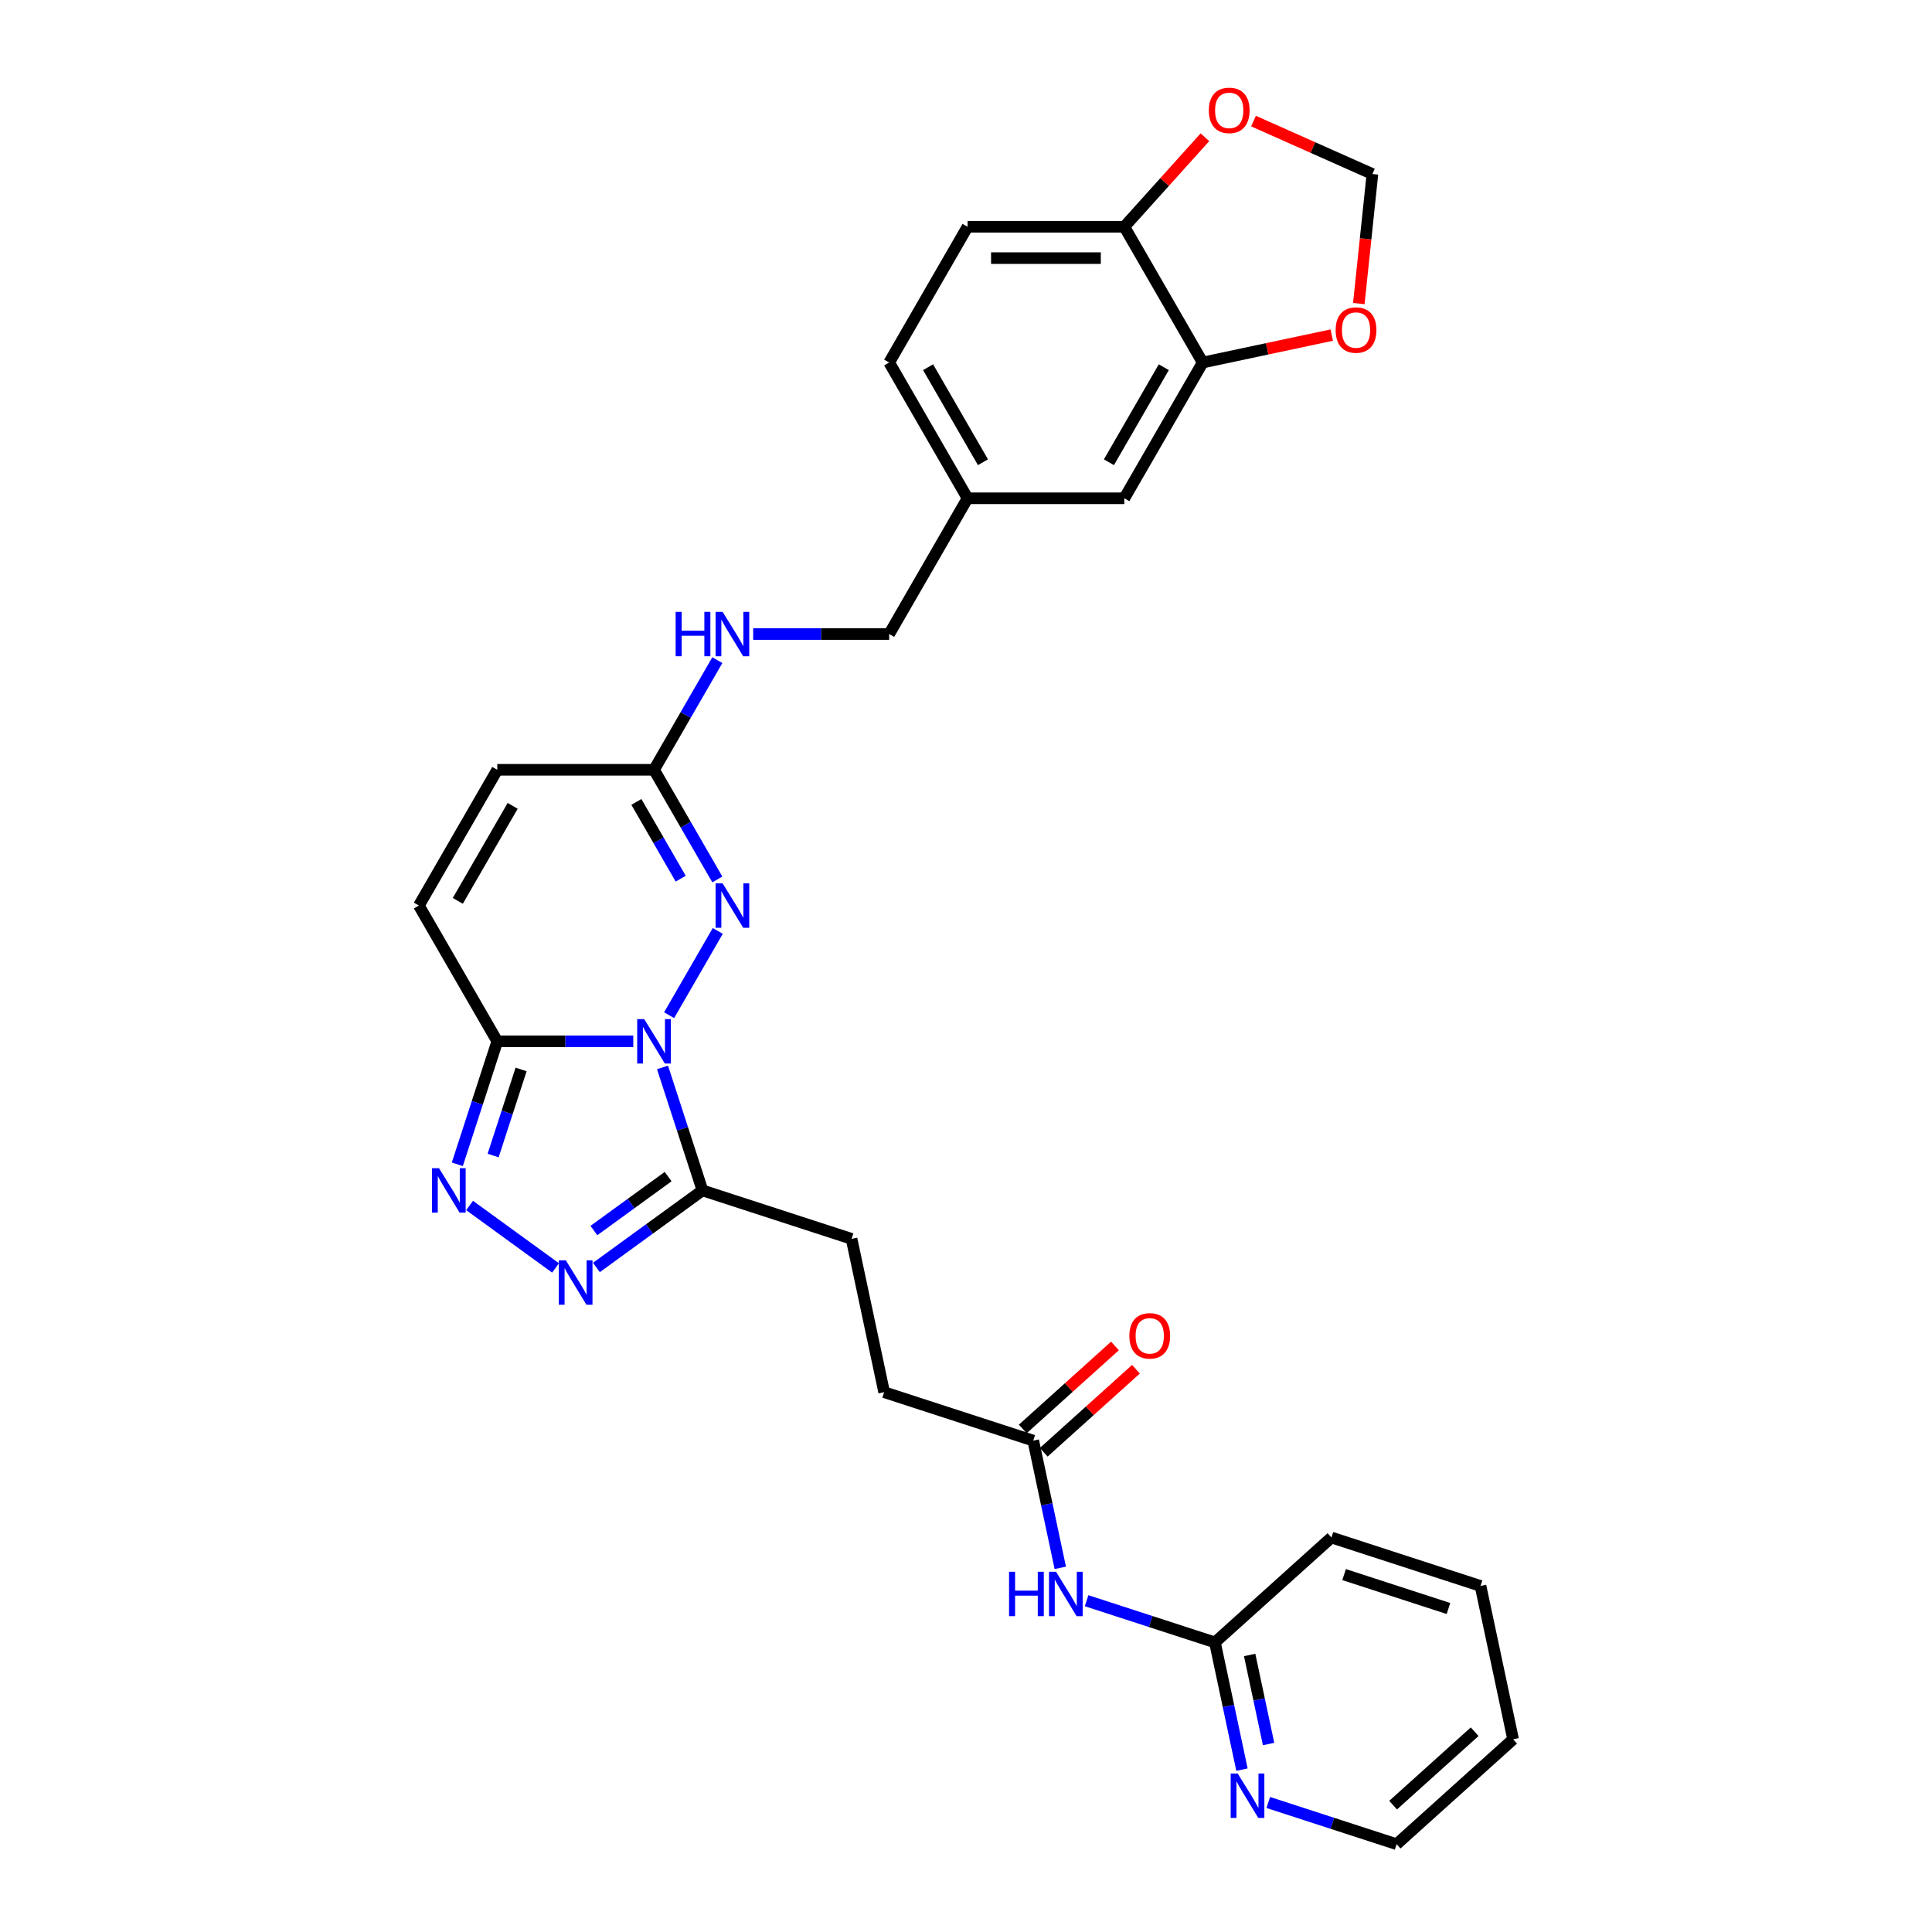 <?xml version='1.0' encoding='iso-8859-1'?>
<svg version='1.1' baseProfile='full'
              xmlns='http://www.w3.org/2000/svg'
                      xmlns:rdkit='http://www.rdkit.org/xml'
                      xmlns:xlink='http://www.w3.org/1999/xlink'
                  xml:space='preserve'
width='1000px' height='1000px' viewBox='0 0 1000 1000'>
<!-- END OF HEADER -->
<rect style='opacity:1.0;fill:#FFFFFF;stroke:none' width='1000' height='1000' x='0' y='0'> </rect>
<path class='bond-0' d='M 327.785,538.985 L 292.587,538.985' style='fill:none;fill-rule:evenodd;stroke:#0000FF;stroke-width:6px;stroke-linecap:butt;stroke-linejoin:miter;stroke-opacity:1' />
<path class='bond-0' d='M 292.587,538.985 L 257.388,538.985' style='fill:none;fill-rule:evenodd;stroke:#000000;stroke-width:6px;stroke-linecap:butt;stroke-linejoin:miter;stroke-opacity:1' />
<path class='bond-1' d='M 346.332,525.467 L 371.518,481.843' style='fill:none;fill-rule:evenodd;stroke:#0000FF;stroke-width:6px;stroke-linecap:butt;stroke-linejoin:miter;stroke-opacity:1' />
<path class='bond-2' d='M 342.92,552.502 L 353.26,584.328' style='fill:none;fill-rule:evenodd;stroke:#0000FF;stroke-width:6px;stroke-linecap:butt;stroke-linejoin:miter;stroke-opacity:1' />
<path class='bond-2' d='M 353.26,584.328 L 363.601,616.153' style='fill:none;fill-rule:evenodd;stroke:#000000;stroke-width:6px;stroke-linecap:butt;stroke-linejoin:miter;stroke-opacity:1' />
<path class='bond-3' d='M 257.388,538.985 L 247.048,570.81' style='fill:none;fill-rule:evenodd;stroke:#000000;stroke-width:6px;stroke-linecap:butt;stroke-linejoin:miter;stroke-opacity:1' />
<path class='bond-3' d='M 247.048,570.81 L 236.707,602.635' style='fill:none;fill-rule:evenodd;stroke:#0000FF;stroke-width:6px;stroke-linecap:butt;stroke-linejoin:miter;stroke-opacity:1' />
<path class='bond-3' d='M 269.72,553.547 L 262.481,575.824' style='fill:none;fill-rule:evenodd;stroke:#000000;stroke-width:6px;stroke-linecap:butt;stroke-linejoin:miter;stroke-opacity:1' />
<path class='bond-3' d='M 262.481,575.824 L 255.243,598.102' style='fill:none;fill-rule:evenodd;stroke:#0000FF;stroke-width:6px;stroke-linecap:butt;stroke-linejoin:miter;stroke-opacity:1' />
<path class='bond-6' d='M 257.388,538.985 L 216.819,468.716' style='fill:none;fill-rule:evenodd;stroke:#000000;stroke-width:6px;stroke-linecap:butt;stroke-linejoin:miter;stroke-opacity:1' />
<path class='bond-5' d='M 371.293,455.198 L 354.91,426.823' style='fill:none;fill-rule:evenodd;stroke:#0000FF;stroke-width:6px;stroke-linecap:butt;stroke-linejoin:miter;stroke-opacity:1' />
<path class='bond-5' d='M 354.91,426.823 L 338.528,398.447' style='fill:none;fill-rule:evenodd;stroke:#000000;stroke-width:6px;stroke-linecap:butt;stroke-linejoin:miter;stroke-opacity:1' />
<path class='bond-5' d='M 352.324,454.799 L 340.856,434.937' style='fill:none;fill-rule:evenodd;stroke:#0000FF;stroke-width:6px;stroke-linecap:butt;stroke-linejoin:miter;stroke-opacity:1' />
<path class='bond-5' d='M 340.856,434.937 L 329.389,415.074' style='fill:none;fill-rule:evenodd;stroke:#000000;stroke-width:6px;stroke-linecap:butt;stroke-linejoin:miter;stroke-opacity:1' />
<path class='bond-4' d='M 363.601,616.153 L 336.151,636.096' style='fill:none;fill-rule:evenodd;stroke:#000000;stroke-width:6px;stroke-linecap:butt;stroke-linejoin:miter;stroke-opacity:1' />
<path class='bond-4' d='M 336.151,636.096 L 308.701,656.04' style='fill:none;fill-rule:evenodd;stroke:#0000FF;stroke-width:6px;stroke-linecap:butt;stroke-linejoin:miter;stroke-opacity:1' />
<path class='bond-4' d='M 345.828,609.007 L 326.612,622.968' style='fill:none;fill-rule:evenodd;stroke:#000000;stroke-width:6px;stroke-linecap:butt;stroke-linejoin:miter;stroke-opacity:1' />
<path class='bond-4' d='M 326.612,622.968 L 307.397,636.928' style='fill:none;fill-rule:evenodd;stroke:#0000FF;stroke-width:6px;stroke-linecap:butt;stroke-linejoin:miter;stroke-opacity:1' />
<path class='bond-17' d='M 363.601,616.153 L 440.769,641.226' style='fill:none;fill-rule:evenodd;stroke:#000000;stroke-width:6px;stroke-linecap:butt;stroke-linejoin:miter;stroke-opacity:1' />
<path class='bond-30' d='M 243.058,623.958 L 287.547,656.281' style='fill:none;fill-rule:evenodd;stroke:#0000FF;stroke-width:6px;stroke-linecap:butt;stroke-linejoin:miter;stroke-opacity:1' />
<path class='bond-9' d='M 338.528,398.447 L 257.388,398.447' style='fill:none;fill-rule:evenodd;stroke:#000000;stroke-width:6px;stroke-linecap:butt;stroke-linejoin:miter;stroke-opacity:1' />
<path class='bond-16' d='M 338.528,398.447 L 354.91,370.072' style='fill:none;fill-rule:evenodd;stroke:#000000;stroke-width:6px;stroke-linecap:butt;stroke-linejoin:miter;stroke-opacity:1' />
<path class='bond-16' d='M 354.91,370.072 L 371.293,341.696' style='fill:none;fill-rule:evenodd;stroke:#0000FF;stroke-width:6px;stroke-linecap:butt;stroke-linejoin:miter;stroke-opacity:1' />
<path class='bond-31' d='M 216.819,468.716 L 257.388,398.447' style='fill:none;fill-rule:evenodd;stroke:#000000;stroke-width:6px;stroke-linecap:butt;stroke-linejoin:miter;stroke-opacity:1' />
<path class='bond-31' d='M 236.958,466.289 L 265.357,417.101' style='fill:none;fill-rule:evenodd;stroke:#000000;stroke-width:6px;stroke-linecap:butt;stroke-linejoin:miter;stroke-opacity:1' />
<path class='bond-7' d='M 548.804,811.514 L 541.805,778.59' style='fill:none;fill-rule:evenodd;stroke:#0000FF;stroke-width:6px;stroke-linecap:butt;stroke-linejoin:miter;stroke-opacity:1' />
<path class='bond-7' d='M 541.805,778.59 L 534.807,745.666' style='fill:none;fill-rule:evenodd;stroke:#000000;stroke-width:6px;stroke-linecap:butt;stroke-linejoin:miter;stroke-opacity:1' />
<path class='bond-11' d='M 562.42,828.523 L 595.633,839.314' style='fill:none;fill-rule:evenodd;stroke:#0000FF;stroke-width:6px;stroke-linecap:butt;stroke-linejoin:miter;stroke-opacity:1' />
<path class='bond-11' d='M 595.633,839.314 L 628.845,850.106' style='fill:none;fill-rule:evenodd;stroke:#000000;stroke-width:6px;stroke-linecap:butt;stroke-linejoin:miter;stroke-opacity:1' />
<path class='bond-8' d='M 622.515,187.641 L 581.946,257.91' style='fill:none;fill-rule:evenodd;stroke:#000000;stroke-width:6px;stroke-linecap:butt;stroke-linejoin:miter;stroke-opacity:1' />
<path class='bond-8' d='M 602.376,190.067 L 573.977,239.255' style='fill:none;fill-rule:evenodd;stroke:#000000;stroke-width:6px;stroke-linecap:butt;stroke-linejoin:miter;stroke-opacity:1' />
<path class='bond-13' d='M 622.515,187.641 L 655.91,180.542' style='fill:none;fill-rule:evenodd;stroke:#000000;stroke-width:6px;stroke-linecap:butt;stroke-linejoin:miter;stroke-opacity:1' />
<path class='bond-13' d='M 655.91,180.542 L 689.305,173.444' style='fill:none;fill-rule:evenodd;stroke:#FF0000;stroke-width:6px;stroke-linecap:butt;stroke-linejoin:miter;stroke-opacity:1' />
<path class='bond-32' d='M 622.515,187.641 L 581.946,117.372' style='fill:none;fill-rule:evenodd;stroke:#000000;stroke-width:6px;stroke-linecap:butt;stroke-linejoin:miter;stroke-opacity:1' />
<path class='bond-10' d='M 534.807,745.666 L 457.639,720.593' style='fill:none;fill-rule:evenodd;stroke:#000000;stroke-width:6px;stroke-linecap:butt;stroke-linejoin:miter;stroke-opacity:1' />
<path class='bond-20' d='M 540.236,751.696 L 564.097,730.211' style='fill:none;fill-rule:evenodd;stroke:#000000;stroke-width:6px;stroke-linecap:butt;stroke-linejoin:miter;stroke-opacity:1' />
<path class='bond-20' d='M 564.097,730.211 L 587.958,708.727' style='fill:none;fill-rule:evenodd;stroke:#FF0000;stroke-width:6px;stroke-linecap:butt;stroke-linejoin:miter;stroke-opacity:1' />
<path class='bond-20' d='M 529.378,739.636 L 553.239,718.152' style='fill:none;fill-rule:evenodd;stroke:#000000;stroke-width:6px;stroke-linecap:butt;stroke-linejoin:miter;stroke-opacity:1' />
<path class='bond-20' d='M 553.239,718.152 L 577.1,696.667' style='fill:none;fill-rule:evenodd;stroke:#FF0000;stroke-width:6px;stroke-linecap:butt;stroke-linejoin:miter;stroke-opacity:1' />
<path class='bond-15' d='M 628.845,850.106 L 635.843,883.03' style='fill:none;fill-rule:evenodd;stroke:#000000;stroke-width:6px;stroke-linecap:butt;stroke-linejoin:miter;stroke-opacity:1' />
<path class='bond-15' d='M 635.843,883.03 L 642.842,915.954' style='fill:none;fill-rule:evenodd;stroke:#0000FF;stroke-width:6px;stroke-linecap:butt;stroke-linejoin:miter;stroke-opacity:1' />
<path class='bond-15' d='M 646.818,856.609 L 651.717,879.656' style='fill:none;fill-rule:evenodd;stroke:#000000;stroke-width:6px;stroke-linecap:butt;stroke-linejoin:miter;stroke-opacity:1' />
<path class='bond-15' d='M 651.717,879.656 L 656.615,902.703' style='fill:none;fill-rule:evenodd;stroke:#0000FF;stroke-width:6px;stroke-linecap:butt;stroke-linejoin:miter;stroke-opacity:1' />
<path class='bond-27' d='M 628.845,850.106 L 689.143,795.813' style='fill:none;fill-rule:evenodd;stroke:#000000;stroke-width:6px;stroke-linecap:butt;stroke-linejoin:miter;stroke-opacity:1' />
<path class='bond-12' d='M 581.946,117.372 L 500.806,117.372' style='fill:none;fill-rule:evenodd;stroke:#000000;stroke-width:6px;stroke-linecap:butt;stroke-linejoin:miter;stroke-opacity:1' />
<path class='bond-12' d='M 569.775,133.6 L 512.977,133.6' style='fill:none;fill-rule:evenodd;stroke:#000000;stroke-width:6px;stroke-linecap:butt;stroke-linejoin:miter;stroke-opacity:1' />
<path class='bond-14' d='M 581.946,117.372 L 602.804,94.207' style='fill:none;fill-rule:evenodd;stroke:#000000;stroke-width:6px;stroke-linecap:butt;stroke-linejoin:miter;stroke-opacity:1' />
<path class='bond-14' d='M 602.804,94.207 L 623.662,71.041' style='fill:none;fill-rule:evenodd;stroke:#FF0000;stroke-width:6px;stroke-linecap:butt;stroke-linejoin:miter;stroke-opacity:1' />
<path class='bond-18' d='M 703.316,157.123 L 706.84,123.6' style='fill:none;fill-rule:evenodd;stroke:#FF0000;stroke-width:6px;stroke-linecap:butt;stroke-linejoin:miter;stroke-opacity:1' />
<path class='bond-18' d='M 706.84,123.6 L 710.363,90.076' style='fill:none;fill-rule:evenodd;stroke:#000000;stroke-width:6px;stroke-linecap:butt;stroke-linejoin:miter;stroke-opacity:1' />
<path class='bond-34' d='M 648.815,62.673 L 679.589,76.375' style='fill:none;fill-rule:evenodd;stroke:#FF0000;stroke-width:6px;stroke-linecap:butt;stroke-linejoin:miter;stroke-opacity:1' />
<path class='bond-34' d='M 679.589,76.375 L 710.363,90.076' style='fill:none;fill-rule:evenodd;stroke:#000000;stroke-width:6px;stroke-linecap:butt;stroke-linejoin:miter;stroke-opacity:1' />
<path class='bond-26' d='M 656.458,932.963 L 689.67,943.754' style='fill:none;fill-rule:evenodd;stroke:#0000FF;stroke-width:6px;stroke-linecap:butt;stroke-linejoin:miter;stroke-opacity:1' />
<path class='bond-26' d='M 689.67,943.754 L 722.883,954.545' style='fill:none;fill-rule:evenodd;stroke:#000000;stroke-width:6px;stroke-linecap:butt;stroke-linejoin:miter;stroke-opacity:1' />
<path class='bond-24' d='M 389.84,328.178 L 425.038,328.178' style='fill:none;fill-rule:evenodd;stroke:#0000FF;stroke-width:6px;stroke-linecap:butt;stroke-linejoin:miter;stroke-opacity:1' />
<path class='bond-24' d='M 425.038,328.178 L 460.237,328.178' style='fill:none;fill-rule:evenodd;stroke:#000000;stroke-width:6px;stroke-linecap:butt;stroke-linejoin:miter;stroke-opacity:1' />
<path class='bond-22' d='M 440.769,641.226 L 457.639,720.593' style='fill:none;fill-rule:evenodd;stroke:#000000;stroke-width:6px;stroke-linecap:butt;stroke-linejoin:miter;stroke-opacity:1' />
<path class='bond-19' d='M 581.946,257.91 L 500.806,257.91' style='fill:none;fill-rule:evenodd;stroke:#000000;stroke-width:6px;stroke-linecap:butt;stroke-linejoin:miter;stroke-opacity:1' />
<path class='bond-21' d='M 500.806,117.372 L 460.237,187.641' style='fill:none;fill-rule:evenodd;stroke:#000000;stroke-width:6px;stroke-linecap:butt;stroke-linejoin:miter;stroke-opacity:1' />
<path class='bond-23' d='M 500.806,257.91 L 460.237,328.178' style='fill:none;fill-rule:evenodd;stroke:#000000;stroke-width:6px;stroke-linecap:butt;stroke-linejoin:miter;stroke-opacity:1' />
<path class='bond-25' d='M 500.806,257.91 L 460.237,187.641' style='fill:none;fill-rule:evenodd;stroke:#000000;stroke-width:6px;stroke-linecap:butt;stroke-linejoin:miter;stroke-opacity:1' />
<path class='bond-25' d='M 508.775,239.255 L 480.376,190.067' style='fill:none;fill-rule:evenodd;stroke:#000000;stroke-width:6px;stroke-linecap:butt;stroke-linejoin:miter;stroke-opacity:1' />
<path class='bond-33' d='M 722.883,954.545 L 783.181,900.253' style='fill:none;fill-rule:evenodd;stroke:#000000;stroke-width:6px;stroke-linecap:butt;stroke-linejoin:miter;stroke-opacity:1' />
<path class='bond-33' d='M 721.069,934.342 L 763.278,896.337' style='fill:none;fill-rule:evenodd;stroke:#000000;stroke-width:6px;stroke-linecap:butt;stroke-linejoin:miter;stroke-opacity:1' />
<path class='bond-29' d='M 689.143,795.813 L 766.312,820.886' style='fill:none;fill-rule:evenodd;stroke:#000000;stroke-width:6px;stroke-linecap:butt;stroke-linejoin:miter;stroke-opacity:1' />
<path class='bond-29' d='M 695.704,815.008 L 749.722,832.559' style='fill:none;fill-rule:evenodd;stroke:#000000;stroke-width:6px;stroke-linecap:butt;stroke-linejoin:miter;stroke-opacity:1' />
<path class='bond-28' d='M 783.181,900.253 L 766.312,820.886' style='fill:none;fill-rule:evenodd;stroke:#000000;stroke-width:6px;stroke-linecap:butt;stroke-linejoin:miter;stroke-opacity:1' />
<path  class='atom-0' d='M 333.448 527.495
L 340.978 539.666
Q 341.725 540.867, 342.925 543.042
Q 344.126 545.216, 344.191 545.346
L 344.191 527.495
L 347.242 527.495
L 347.242 550.474
L 344.094 550.474
L 336.012 537.167
Q 335.071 535.609, 334.065 533.824
Q 333.091 532.039, 332.799 531.487
L 332.799 550.474
L 329.813 550.474
L 329.813 527.495
L 333.448 527.495
' fill='#0000FF'/>
<path  class='atom-2' d='M 374.018 457.227
L 381.548 469.397
Q 382.294 470.598, 383.495 472.773
Q 384.696 474.947, 384.761 475.077
L 384.761 457.227
L 387.812 457.227
L 387.812 480.205
L 384.663 480.205
L 376.582 466.898
Q 375.641 465.34, 374.635 463.555
Q 373.661 461.77, 373.369 461.219
L 373.369 480.205
L 370.383 480.205
L 370.383 457.227
L 374.018 457.227
' fill='#0000FF'/>
<path  class='atom-4' d='M 227.235 604.663
L 234.765 616.834
Q 235.512 618.035, 236.713 620.21
Q 237.913 622.384, 237.978 622.514
L 237.978 604.663
L 241.029 604.663
L 241.029 627.642
L 237.881 627.642
L 229.799 614.335
Q 228.858 612.777, 227.852 610.992
Q 226.878 609.207, 226.586 608.655
L 226.586 627.642
L 223.6 627.642
L 223.6 604.663
L 227.235 604.663
' fill='#0000FF'/>
<path  class='atom-5' d='M 292.879 652.356
L 300.408 664.527
Q 301.155 665.728, 302.356 667.902
Q 303.557 670.077, 303.621 670.207
L 303.621 652.356
L 306.672 652.356
L 306.672 675.335
L 303.524 675.335
L 295.443 662.028
Q 294.501 660.47, 293.495 658.685
Q 292.522 656.9, 292.23 656.348
L 292.23 675.335
L 289.244 675.335
L 289.244 652.356
L 292.879 652.356
' fill='#0000FF'/>
<path  class='atom-8' d='M 522.288 813.543
L 525.404 813.543
L 525.404 823.312
L 537.153 823.312
L 537.153 813.543
L 540.269 813.543
L 540.269 836.522
L 537.153 836.522
L 537.153 825.909
L 525.404 825.909
L 525.404 836.522
L 522.288 836.522
L 522.288 813.543
' fill='#0000FF'/>
<path  class='atom-8' d='M 546.598 813.543
L 554.127 825.714
Q 554.874 826.915, 556.075 829.089
Q 557.276 831.264, 557.341 831.394
L 557.341 813.543
L 560.391 813.543
L 560.391 836.522
L 557.243 836.522
L 549.162 823.215
Q 548.22 821.657, 547.214 819.872
Q 546.241 818.087, 545.949 817.535
L 545.949 836.522
L 542.963 836.522
L 542.963 813.543
L 546.598 813.543
' fill='#0000FF'/>
<path  class='atom-14' d='M 691.334 170.836
Q 691.334 165.318, 694.06 162.235
Q 696.786 159.152, 701.882 159.152
Q 706.977 159.152, 709.704 162.235
Q 712.43 165.318, 712.43 170.836
Q 712.43 176.418, 709.671 179.599
Q 706.912 182.747, 701.882 182.747
Q 696.819 182.747, 694.06 179.599
Q 691.334 176.451, 691.334 170.836
M 701.882 180.151
Q 705.387 180.151, 707.269 177.814
Q 709.184 175.445, 709.184 170.836
Q 709.184 166.325, 707.269 164.053
Q 705.387 161.748, 701.882 161.748
Q 698.377 161.748, 696.462 164.02
Q 694.579 166.292, 694.579 170.836
Q 694.579 175.477, 696.462 177.814
Q 698.377 180.151, 701.882 180.151
' fill='#FF0000'/>
<path  class='atom-15' d='M 625.691 57.139
Q 625.691 51.621, 628.417 48.538
Q 631.143 45.455, 636.239 45.455
Q 641.334 45.455, 644.06 48.538
Q 646.787 51.621, 646.787 57.139
Q 646.787 62.721, 644.028 65.902
Q 641.269 69.05, 636.239 69.05
Q 631.176 69.05, 628.417 65.902
Q 625.691 62.754, 625.691 57.139
M 636.239 66.453
Q 639.744 66.453, 641.626 64.117
Q 643.541 61.747, 643.541 57.139
Q 643.541 52.627, 641.626 50.355
Q 639.744 48.051, 636.239 48.051
Q 632.733 48.051, 630.819 50.323
Q 628.936 52.595, 628.936 57.139
Q 628.936 61.78, 630.819 64.117
Q 632.733 66.453, 636.239 66.453
' fill='#FF0000'/>
<path  class='atom-16' d='M 640.636 917.983
L 648.165 930.154
Q 648.912 931.354, 650.113 933.529
Q 651.314 935.704, 651.379 935.833
L 651.379 917.983
L 654.429 917.983
L 654.429 940.961
L 651.281 940.961
L 643.2 927.654
Q 642.258 926.097, 641.252 924.312
Q 640.279 922.526, 639.987 921.975
L 639.987 940.961
L 637.001 940.961
L 637.001 917.983
L 640.636 917.983
' fill='#0000FF'/>
<path  class='atom-17' d='M 349.709 316.689
L 352.824 316.689
L 352.824 326.458
L 364.573 326.458
L 364.573 316.689
L 367.689 316.689
L 367.689 339.668
L 364.573 339.668
L 364.573 329.055
L 352.824 329.055
L 352.824 339.668
L 349.709 339.668
L 349.709 316.689
' fill='#0000FF'/>
<path  class='atom-17' d='M 374.018 316.689
L 381.548 328.86
Q 382.294 330.061, 383.495 332.235
Q 384.696 334.41, 384.761 334.54
L 384.761 316.689
L 387.812 316.689
L 387.812 339.668
L 384.663 339.668
L 376.582 326.361
Q 375.641 324.803, 374.635 323.018
Q 373.661 321.233, 373.369 320.681
L 373.369 339.668
L 370.383 339.668
L 370.383 316.689
L 374.018 316.689
' fill='#0000FF'/>
<path  class='atom-21' d='M 584.557 691.438
Q 584.557 685.921, 587.284 682.837
Q 590.01 679.754, 595.106 679.754
Q 600.201 679.754, 602.927 682.837
Q 605.654 685.921, 605.654 691.438
Q 605.654 697.02, 602.895 700.201
Q 600.136 703.349, 595.106 703.349
Q 590.042 703.349, 587.284 700.201
Q 584.557 697.053, 584.557 691.438
M 595.106 700.753
Q 598.611 700.753, 600.493 698.416
Q 602.408 696.047, 602.408 691.438
Q 602.408 686.927, 600.493 684.655
Q 598.611 682.35, 595.106 682.35
Q 591.6 682.35, 589.685 684.622
Q 587.803 686.894, 587.803 691.438
Q 587.803 696.079, 589.685 698.416
Q 591.6 700.753, 595.106 700.753
' fill='#FF0000'/>
</svg>
